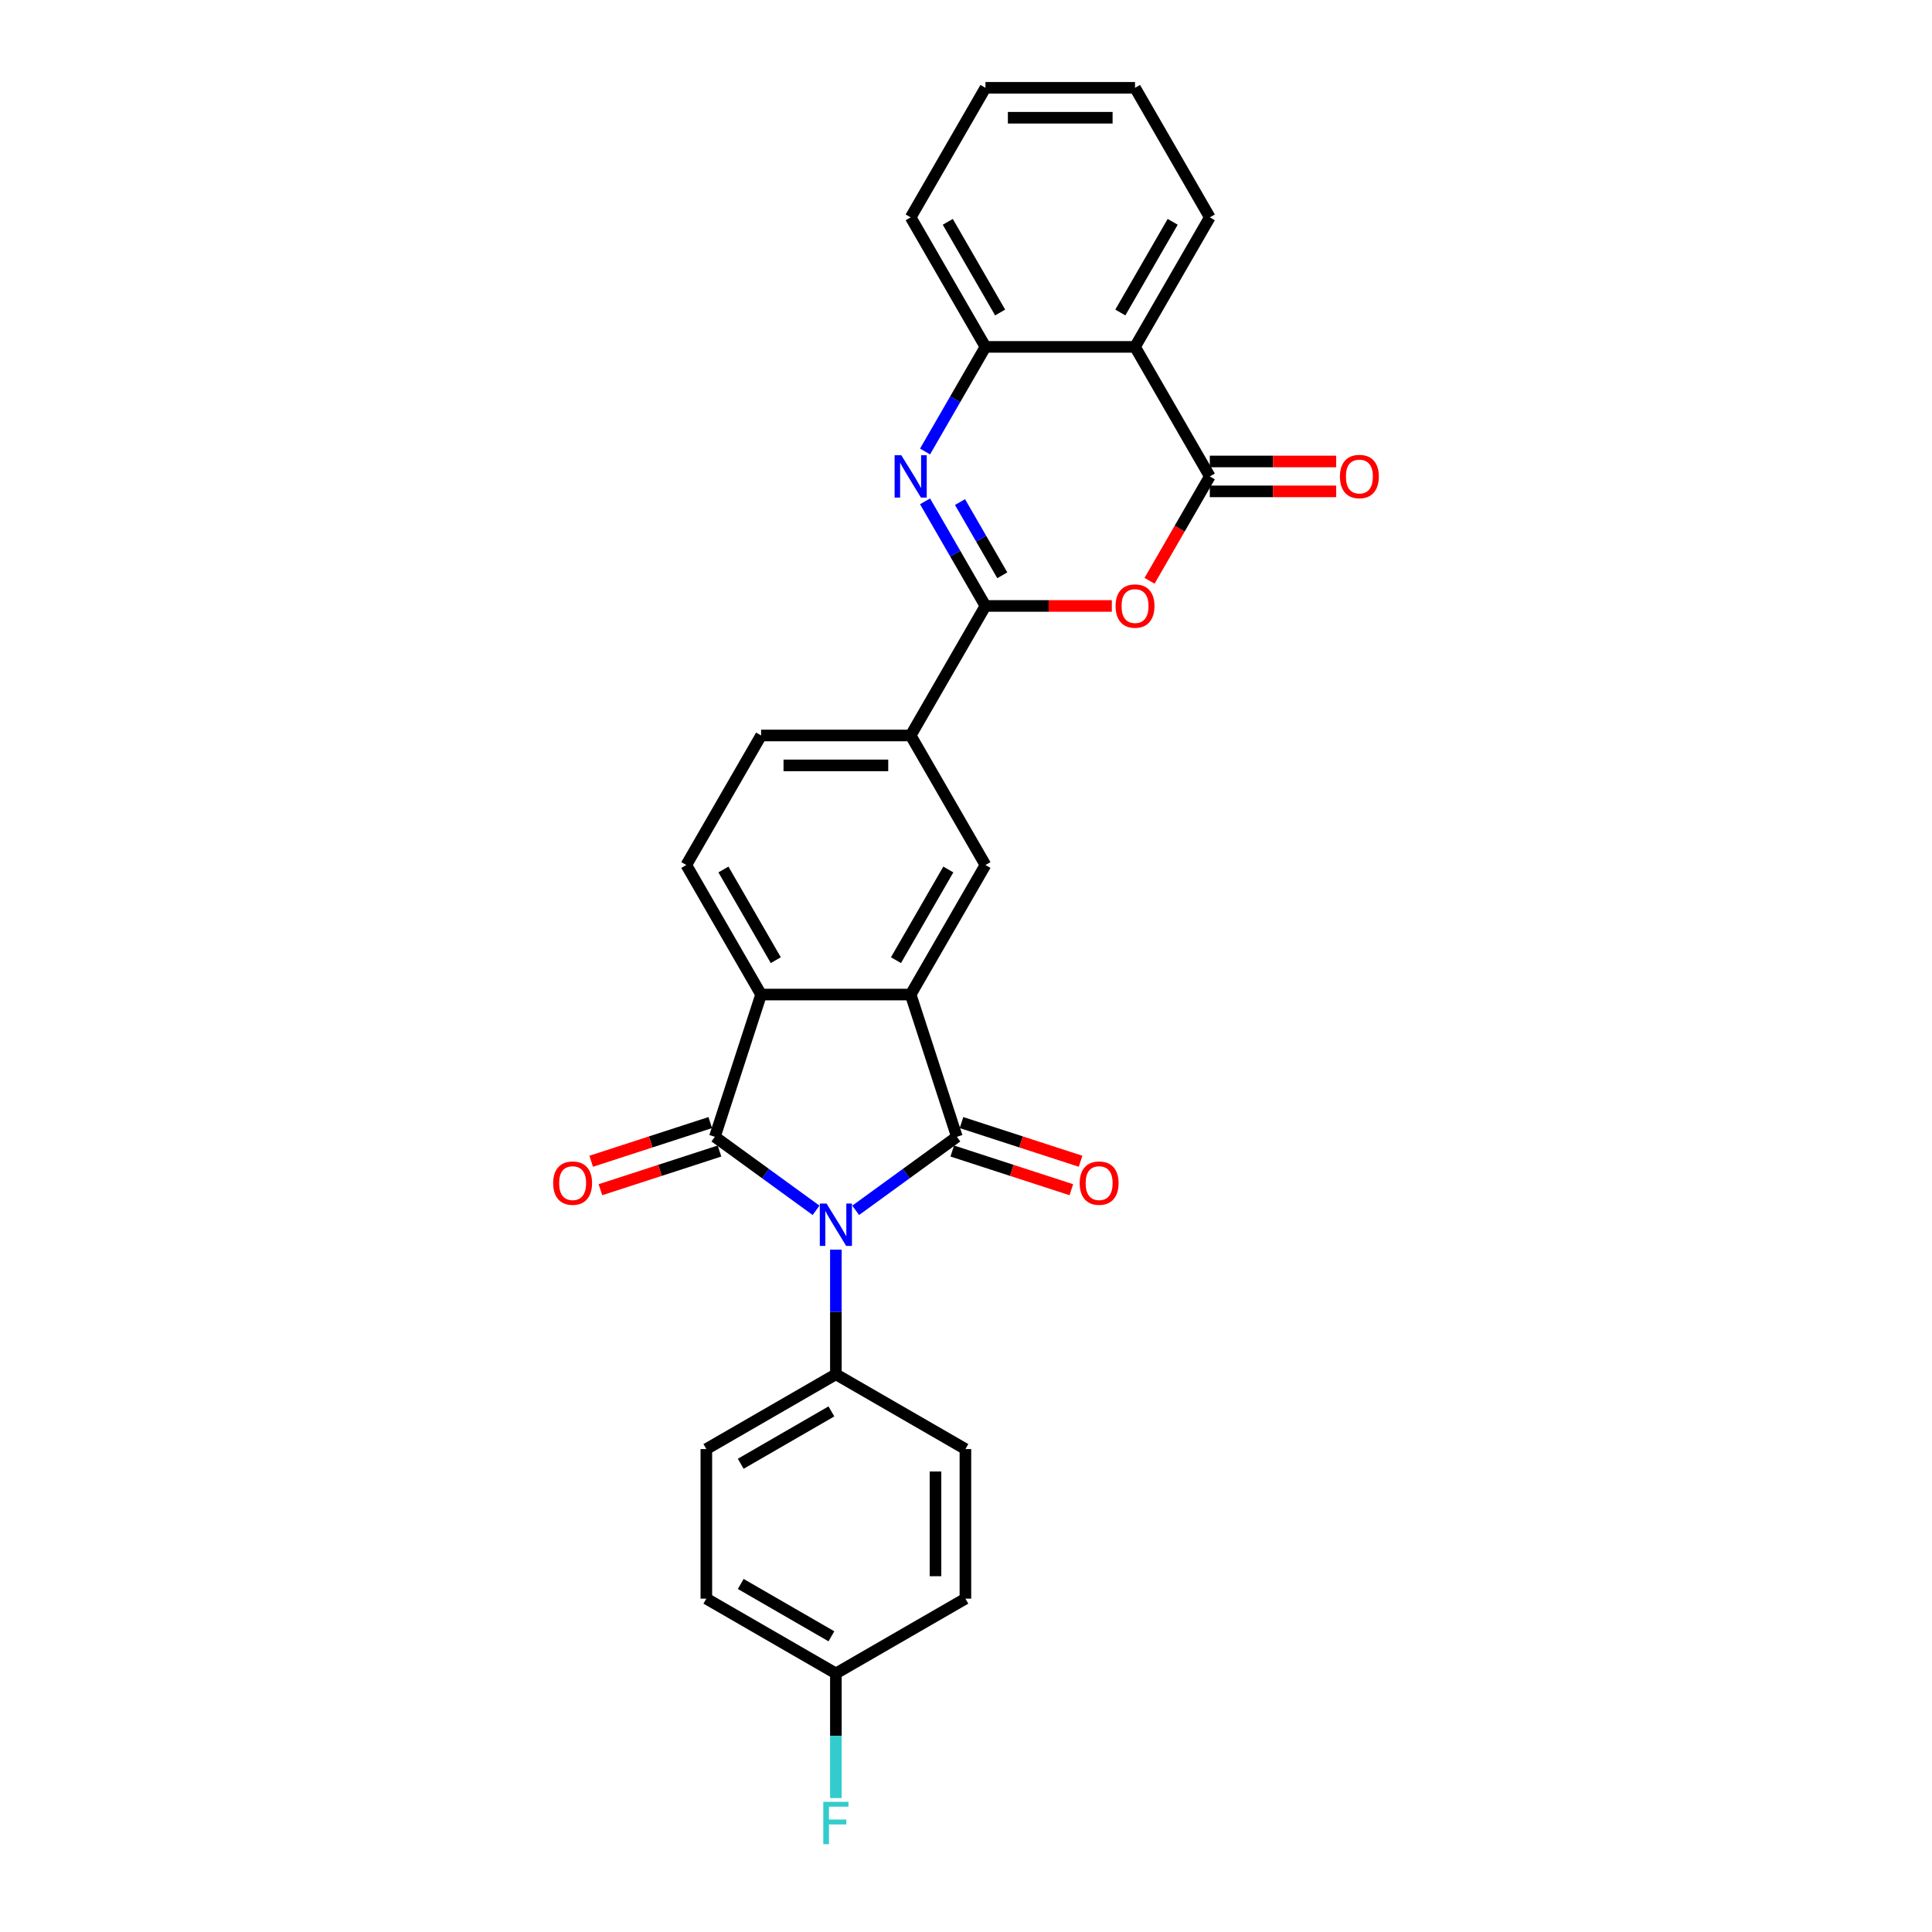 <?xml version='1.0' encoding='iso-8859-1'?>
<svg version='1.1' baseProfile='full'
              xmlns='http://www.w3.org/2000/svg'
                      xmlns:rdkit='http://www.rdkit.org/xml'
                      xmlns:xlink='http://www.w3.org/1999/xlink'
                  xml:space='preserve'
width='1000px' height='1000px' viewBox='0 0 1000 1000'>
<!-- END OF HEADER -->
<rect style='opacity:1.0;fill:#FFFFFF;stroke:none' width='1000' height='1000' x='0' y='0'> </rect>
<path class='bond-0' d='M 442.899,626.464 L 469.09,607.435' style='fill:none;fill-rule:evenodd;stroke:#0000FF;stroke-width:6px;stroke-linecap:butt;stroke-linejoin:miter;stroke-opacity:1' />
<path class='bond-0' d='M 469.09,607.435 L 495.282,588.406' style='fill:none;fill-rule:evenodd;stroke:#000000;stroke-width:6px;stroke-linecap:butt;stroke-linejoin:miter;stroke-opacity:1' />
<path class='bond-1' d='M 422.399,626.464 L 396.208,607.435' style='fill:none;fill-rule:evenodd;stroke:#0000FF;stroke-width:6px;stroke-linecap:butt;stroke-linejoin:miter;stroke-opacity:1' />
<path class='bond-1' d='M 396.208,607.435 L 370.017,588.406' style='fill:none;fill-rule:evenodd;stroke:#000000;stroke-width:6px;stroke-linecap:butt;stroke-linejoin:miter;stroke-opacity:1' />
<path class='bond-12' d='M 432.649,646.809 L 432.649,679.069' style='fill:none;fill-rule:evenodd;stroke:#0000FF;stroke-width:6px;stroke-linecap:butt;stroke-linejoin:miter;stroke-opacity:1' />
<path class='bond-12' d='M 432.649,679.069 L 432.649,711.329' style='fill:none;fill-rule:evenodd;stroke:#000000;stroke-width:6px;stroke-linecap:butt;stroke-linejoin:miter;stroke-opacity:1' />
<path class='bond-2' d='M 495.282,588.406 L 471.358,514.777' style='fill:none;fill-rule:evenodd;stroke:#000000;stroke-width:6px;stroke-linecap:butt;stroke-linejoin:miter;stroke-opacity:1' />
<path class='bond-14' d='M 492.889,595.768 L 523.704,605.781' style='fill:none;fill-rule:evenodd;stroke:#000000;stroke-width:6px;stroke-linecap:butt;stroke-linejoin:miter;stroke-opacity:1' />
<path class='bond-14' d='M 523.704,605.781 L 554.518,615.793' style='fill:none;fill-rule:evenodd;stroke:#FF0000;stroke-width:6px;stroke-linecap:butt;stroke-linejoin:miter;stroke-opacity:1' />
<path class='bond-14' d='M 497.674,581.043 L 528.489,591.055' style='fill:none;fill-rule:evenodd;stroke:#000000;stroke-width:6px;stroke-linecap:butt;stroke-linejoin:miter;stroke-opacity:1' />
<path class='bond-14' d='M 528.489,591.055 L 559.303,601.067' style='fill:none;fill-rule:evenodd;stroke:#FF0000;stroke-width:6px;stroke-linecap:butt;stroke-linejoin:miter;stroke-opacity:1' />
<path class='bond-6' d='M 370.017,588.406 L 393.94,514.777' style='fill:none;fill-rule:evenodd;stroke:#000000;stroke-width:6px;stroke-linecap:butt;stroke-linejoin:miter;stroke-opacity:1' />
<path class='bond-15' d='M 367.624,581.043 L 336.81,591.055' style='fill:none;fill-rule:evenodd;stroke:#000000;stroke-width:6px;stroke-linecap:butt;stroke-linejoin:miter;stroke-opacity:1' />
<path class='bond-15' d='M 336.81,591.055 L 305.995,601.067' style='fill:none;fill-rule:evenodd;stroke:#FF0000;stroke-width:6px;stroke-linecap:butt;stroke-linejoin:miter;stroke-opacity:1' />
<path class='bond-15' d='M 372.409,595.768 L 341.594,605.781' style='fill:none;fill-rule:evenodd;stroke:#000000;stroke-width:6px;stroke-linecap:butt;stroke-linejoin:miter;stroke-opacity:1' />
<path class='bond-15' d='M 341.594,605.781 L 310.78,615.793' style='fill:none;fill-rule:evenodd;stroke:#FF0000;stroke-width:6px;stroke-linecap:butt;stroke-linejoin:miter;stroke-opacity:1' />
<path class='bond-10' d='M 471.358,514.777 L 510.067,447.731' style='fill:none;fill-rule:evenodd;stroke:#000000;stroke-width:6px;stroke-linecap:butt;stroke-linejoin:miter;stroke-opacity:1' />
<path class='bond-10' d='M 463.755,496.978 L 490.852,450.046' style='fill:none;fill-rule:evenodd;stroke:#000000;stroke-width:6px;stroke-linecap:butt;stroke-linejoin:miter;stroke-opacity:1' />
<path class='bond-28' d='M 471.358,514.777 L 393.94,514.777' style='fill:none;fill-rule:evenodd;stroke:#000000;stroke-width:6px;stroke-linecap:butt;stroke-linejoin:miter;stroke-opacity:1' />
<path class='bond-3' d='M 510.067,313.639 L 471.358,380.685' style='fill:none;fill-rule:evenodd;stroke:#000000;stroke-width:6px;stroke-linecap:butt;stroke-linejoin:miter;stroke-opacity:1' />
<path class='bond-4' d='M 510.067,313.639 L 494.436,286.565' style='fill:none;fill-rule:evenodd;stroke:#000000;stroke-width:6px;stroke-linecap:butt;stroke-linejoin:miter;stroke-opacity:1' />
<path class='bond-4' d='M 494.436,286.565 L 478.805,259.49' style='fill:none;fill-rule:evenodd;stroke:#0000FF;stroke-width:6px;stroke-linecap:butt;stroke-linejoin:miter;stroke-opacity:1' />
<path class='bond-4' d='M 518.787,297.775 L 507.845,278.823' style='fill:none;fill-rule:evenodd;stroke:#000000;stroke-width:6px;stroke-linecap:butt;stroke-linejoin:miter;stroke-opacity:1' />
<path class='bond-4' d='M 507.845,278.823 L 496.903,259.871' style='fill:none;fill-rule:evenodd;stroke:#0000FF;stroke-width:6px;stroke-linecap:butt;stroke-linejoin:miter;stroke-opacity:1' />
<path class='bond-5' d='M 510.067,313.639 L 542.776,313.639' style='fill:none;fill-rule:evenodd;stroke:#000000;stroke-width:6px;stroke-linecap:butt;stroke-linejoin:miter;stroke-opacity:1' />
<path class='bond-5' d='M 542.776,313.639 L 575.485,313.639' style='fill:none;fill-rule:evenodd;stroke:#FF0000;stroke-width:6px;stroke-linecap:butt;stroke-linejoin:miter;stroke-opacity:1' />
<path class='bond-9' d='M 478.805,233.695 L 494.436,206.621' style='fill:none;fill-rule:evenodd;stroke:#0000FF;stroke-width:6px;stroke-linecap:butt;stroke-linejoin:miter;stroke-opacity:1' />
<path class='bond-9' d='M 494.436,206.621 L 510.067,179.547' style='fill:none;fill-rule:evenodd;stroke:#000000;stroke-width:6px;stroke-linecap:butt;stroke-linejoin:miter;stroke-opacity:1' />
<path class='bond-7' d='M 595.003,300.617 L 610.599,273.605' style='fill:none;fill-rule:evenodd;stroke:#FF0000;stroke-width:6px;stroke-linecap:butt;stroke-linejoin:miter;stroke-opacity:1' />
<path class='bond-7' d='M 610.599,273.605 L 626.194,246.593' style='fill:none;fill-rule:evenodd;stroke:#000000;stroke-width:6px;stroke-linecap:butt;stroke-linejoin:miter;stroke-opacity:1' />
<path class='bond-13' d='M 393.94,514.777 L 355.231,447.731' style='fill:none;fill-rule:evenodd;stroke:#000000;stroke-width:6px;stroke-linecap:butt;stroke-linejoin:miter;stroke-opacity:1' />
<path class='bond-13' d='M 401.543,496.978 L 374.447,450.046' style='fill:none;fill-rule:evenodd;stroke:#000000;stroke-width:6px;stroke-linecap:butt;stroke-linejoin:miter;stroke-opacity:1' />
<path class='bond-8' d='M 626.194,246.593 L 587.485,179.547' style='fill:none;fill-rule:evenodd;stroke:#000000;stroke-width:6px;stroke-linecap:butt;stroke-linejoin:miter;stroke-opacity:1' />
<path class='bond-16' d='M 626.194,254.334 L 658.903,254.334' style='fill:none;fill-rule:evenodd;stroke:#000000;stroke-width:6px;stroke-linecap:butt;stroke-linejoin:miter;stroke-opacity:1' />
<path class='bond-16' d='M 658.903,254.334 L 691.613,254.334' style='fill:none;fill-rule:evenodd;stroke:#FF0000;stroke-width:6px;stroke-linecap:butt;stroke-linejoin:miter;stroke-opacity:1' />
<path class='bond-16' d='M 626.194,238.851 L 658.903,238.851' style='fill:none;fill-rule:evenodd;stroke:#000000;stroke-width:6px;stroke-linecap:butt;stroke-linejoin:miter;stroke-opacity:1' />
<path class='bond-16' d='M 658.903,238.851 L 691.613,238.851' style='fill:none;fill-rule:evenodd;stroke:#FF0000;stroke-width:6px;stroke-linecap:butt;stroke-linejoin:miter;stroke-opacity:1' />
<path class='bond-24' d='M 587.485,179.547 L 626.194,112.501' style='fill:none;fill-rule:evenodd;stroke:#000000;stroke-width:6px;stroke-linecap:butt;stroke-linejoin:miter;stroke-opacity:1' />
<path class='bond-24' d='M 579.882,161.748 L 606.979,114.816' style='fill:none;fill-rule:evenodd;stroke:#000000;stroke-width:6px;stroke-linecap:butt;stroke-linejoin:miter;stroke-opacity:1' />
<path class='bond-31' d='M 587.485,179.547 L 510.067,179.547' style='fill:none;fill-rule:evenodd;stroke:#000000;stroke-width:6px;stroke-linecap:butt;stroke-linejoin:miter;stroke-opacity:1' />
<path class='bond-25' d='M 510.067,179.547 L 471.358,112.501' style='fill:none;fill-rule:evenodd;stroke:#000000;stroke-width:6px;stroke-linecap:butt;stroke-linejoin:miter;stroke-opacity:1' />
<path class='bond-25' d='M 517.67,161.748 L 490.574,114.816' style='fill:none;fill-rule:evenodd;stroke:#000000;stroke-width:6px;stroke-linecap:butt;stroke-linejoin:miter;stroke-opacity:1' />
<path class='bond-11' d='M 510.067,447.731 L 471.358,380.685' style='fill:none;fill-rule:evenodd;stroke:#000000;stroke-width:6px;stroke-linecap:butt;stroke-linejoin:miter;stroke-opacity:1' />
<path class='bond-30' d='M 471.358,380.685 L 393.94,380.685' style='fill:none;fill-rule:evenodd;stroke:#000000;stroke-width:6px;stroke-linecap:butt;stroke-linejoin:miter;stroke-opacity:1' />
<path class='bond-30' d='M 459.745,396.168 L 405.553,396.168' style='fill:none;fill-rule:evenodd;stroke:#000000;stroke-width:6px;stroke-linecap:butt;stroke-linejoin:miter;stroke-opacity:1' />
<path class='bond-18' d='M 432.649,711.329 L 365.603,750.038' style='fill:none;fill-rule:evenodd;stroke:#000000;stroke-width:6px;stroke-linecap:butt;stroke-linejoin:miter;stroke-opacity:1' />
<path class='bond-18' d='M 430.334,730.544 L 383.402,757.641' style='fill:none;fill-rule:evenodd;stroke:#000000;stroke-width:6px;stroke-linecap:butt;stroke-linejoin:miter;stroke-opacity:1' />
<path class='bond-19' d='M 432.649,711.329 L 499.695,750.038' style='fill:none;fill-rule:evenodd;stroke:#000000;stroke-width:6px;stroke-linecap:butt;stroke-linejoin:miter;stroke-opacity:1' />
<path class='bond-17' d='M 355.231,447.731 L 393.94,380.685' style='fill:none;fill-rule:evenodd;stroke:#000000;stroke-width:6px;stroke-linecap:butt;stroke-linejoin:miter;stroke-opacity:1' />
<path class='bond-22' d='M 365.603,750.038 L 365.603,827.456' style='fill:none;fill-rule:evenodd;stroke:#000000;stroke-width:6px;stroke-linecap:butt;stroke-linejoin:miter;stroke-opacity:1' />
<path class='bond-21' d='M 499.695,750.038 L 499.695,827.456' style='fill:none;fill-rule:evenodd;stroke:#000000;stroke-width:6px;stroke-linecap:butt;stroke-linejoin:miter;stroke-opacity:1' />
<path class='bond-21' d='M 484.212,761.651 L 484.212,815.843' style='fill:none;fill-rule:evenodd;stroke:#000000;stroke-width:6px;stroke-linecap:butt;stroke-linejoin:miter;stroke-opacity:1' />
<path class='bond-20' d='M 432.649,866.165 L 499.695,827.456' style='fill:none;fill-rule:evenodd;stroke:#000000;stroke-width:6px;stroke-linecap:butt;stroke-linejoin:miter;stroke-opacity:1' />
<path class='bond-23' d='M 432.649,866.165 L 432.649,898.425' style='fill:none;fill-rule:evenodd;stroke:#000000;stroke-width:6px;stroke-linecap:butt;stroke-linejoin:miter;stroke-opacity:1' />
<path class='bond-23' d='M 432.649,898.425 L 432.649,930.685' style='fill:none;fill-rule:evenodd;stroke:#33CCCC;stroke-width:6px;stroke-linecap:butt;stroke-linejoin:miter;stroke-opacity:1' />
<path class='bond-29' d='M 432.649,866.165 L 365.603,827.456' style='fill:none;fill-rule:evenodd;stroke:#000000;stroke-width:6px;stroke-linecap:butt;stroke-linejoin:miter;stroke-opacity:1' />
<path class='bond-29' d='M 430.334,846.949 L 383.402,819.853' style='fill:none;fill-rule:evenodd;stroke:#000000;stroke-width:6px;stroke-linecap:butt;stroke-linejoin:miter;stroke-opacity:1' />
<path class='bond-26' d='M 626.194,112.501 L 587.485,45.455' style='fill:none;fill-rule:evenodd;stroke:#000000;stroke-width:6px;stroke-linecap:butt;stroke-linejoin:miter;stroke-opacity:1' />
<path class='bond-27' d='M 471.358,112.501 L 510.067,45.455' style='fill:none;fill-rule:evenodd;stroke:#000000;stroke-width:6px;stroke-linecap:butt;stroke-linejoin:miter;stroke-opacity:1' />
<path class='bond-32' d='M 587.485,45.455 L 510.067,45.455' style='fill:none;fill-rule:evenodd;stroke:#000000;stroke-width:6px;stroke-linecap:butt;stroke-linejoin:miter;stroke-opacity:1' />
<path class='bond-32' d='M 575.873,60.938 L 521.68,60.938' style='fill:none;fill-rule:evenodd;stroke:#000000;stroke-width:6px;stroke-linecap:butt;stroke-linejoin:miter;stroke-opacity:1' />
<path  class='atom-0' d='M 427.803 622.948
L 434.987 634.561
Q 435.699 635.707, 436.845 637.782
Q 437.991 639.856, 438.053 639.98
L 438.053 622.948
L 440.964 622.948
L 440.964 644.873
L 437.96 644.873
L 430.249 632.177
Q 429.351 630.69, 428.391 628.987
Q 427.462 627.284, 427.183 626.757
L 427.183 644.873
L 424.334 644.873
L 424.334 622.948
L 427.803 622.948
' fill='#0000FF'/>
<path  class='atom-5' d='M 466.512 235.63
L 473.696 247.243
Q 474.408 248.389, 475.554 250.463
Q 476.7 252.538, 476.762 252.662
L 476.762 235.63
L 479.673 235.63
L 479.673 257.555
L 476.669 257.555
L 468.958 244.858
Q 468.06 243.372, 467.1 241.669
Q 466.171 239.966, 465.892 239.439
L 465.892 257.555
L 463.043 257.555
L 463.043 235.63
L 466.512 235.63
' fill='#0000FF'/>
<path  class='atom-6' d='M 577.421 313.701
Q 577.421 308.436, 580.022 305.494
Q 582.623 302.552, 587.485 302.552
Q 592.347 302.552, 594.948 305.494
Q 597.55 308.436, 597.55 313.701
Q 597.55 319.027, 594.917 322.062
Q 592.285 325.066, 587.485 325.066
Q 582.654 325.066, 580.022 322.062
Q 577.421 319.058, 577.421 313.701
M 587.485 322.588
Q 590.83 322.588, 592.626 320.358
Q 594.453 318.098, 594.453 313.701
Q 594.453 309.396, 592.626 307.228
Q 590.83 305.03, 587.485 305.03
Q 584.141 305.03, 582.314 307.197
Q 580.518 309.365, 580.518 313.701
Q 580.518 318.129, 582.314 320.358
Q 584.141 322.588, 587.485 322.588
' fill='#FF0000'/>
<path  class='atom-15' d='M 558.846 612.391
Q 558.846 607.127, 561.448 604.185
Q 564.049 601.243, 568.911 601.243
Q 573.772 601.243, 576.374 604.185
Q 578.975 607.127, 578.975 612.391
Q 578.975 617.717, 576.343 620.752
Q 573.711 623.756, 568.911 623.756
Q 564.08 623.756, 561.448 620.752
Q 558.846 617.748, 558.846 612.391
M 568.911 621.279
Q 572.255 621.279, 574.051 619.049
Q 575.878 616.788, 575.878 612.391
Q 575.878 608.087, 574.051 605.919
Q 572.255 603.72, 568.911 603.72
Q 565.566 603.72, 563.739 605.888
Q 561.943 608.056, 561.943 612.391
Q 561.943 616.819, 563.739 619.049
Q 565.566 621.279, 568.911 621.279
' fill='#FF0000'/>
<path  class='atom-16' d='M 286.323 612.391
Q 286.323 607.127, 288.925 604.185
Q 291.526 601.243, 296.388 601.243
Q 301.249 601.243, 303.851 604.185
Q 306.452 607.127, 306.452 612.391
Q 306.452 617.717, 303.82 620.752
Q 301.188 623.756, 296.388 623.756
Q 291.557 623.756, 288.925 620.752
Q 286.323 617.748, 286.323 612.391
M 296.388 621.279
Q 299.732 621.279, 301.528 619.049
Q 303.355 616.788, 303.355 612.391
Q 303.355 608.087, 301.528 605.919
Q 299.732 603.72, 296.388 603.72
Q 293.043 603.72, 291.216 605.888
Q 289.42 608.056, 289.42 612.391
Q 289.42 616.819, 291.216 619.049
Q 293.043 621.279, 296.388 621.279
' fill='#FF0000'/>
<path  class='atom-17' d='M 693.548 246.655
Q 693.548 241.39, 696.149 238.448
Q 698.751 235.506, 703.612 235.506
Q 708.474 235.506, 711.075 238.448
Q 713.677 241.39, 713.677 246.655
Q 713.677 251.981, 711.044 255.016
Q 708.412 258.019, 703.612 258.019
Q 698.781 258.019, 696.149 255.016
Q 693.548 252.012, 693.548 246.655
M 703.612 255.542
Q 706.957 255.542, 708.753 253.312
Q 710.58 251.052, 710.58 246.655
Q 710.58 242.35, 708.753 240.182
Q 706.957 237.984, 703.612 237.984
Q 700.268 237.984, 698.441 240.151
Q 696.645 242.319, 696.645 246.655
Q 696.645 251.083, 698.441 253.312
Q 700.268 255.542, 703.612 255.542
' fill='#FF0000'/>
<path  class='atom-24' d='M 426.131 932.621
L 439.168 932.621
L 439.168 935.129
L 429.072 935.129
L 429.072 941.787
L 438.053 941.787
L 438.053 944.326
L 429.072 944.326
L 429.072 954.545
L 426.131 954.545
L 426.131 932.621
' fill='#33CCCC'/>
</svg>
